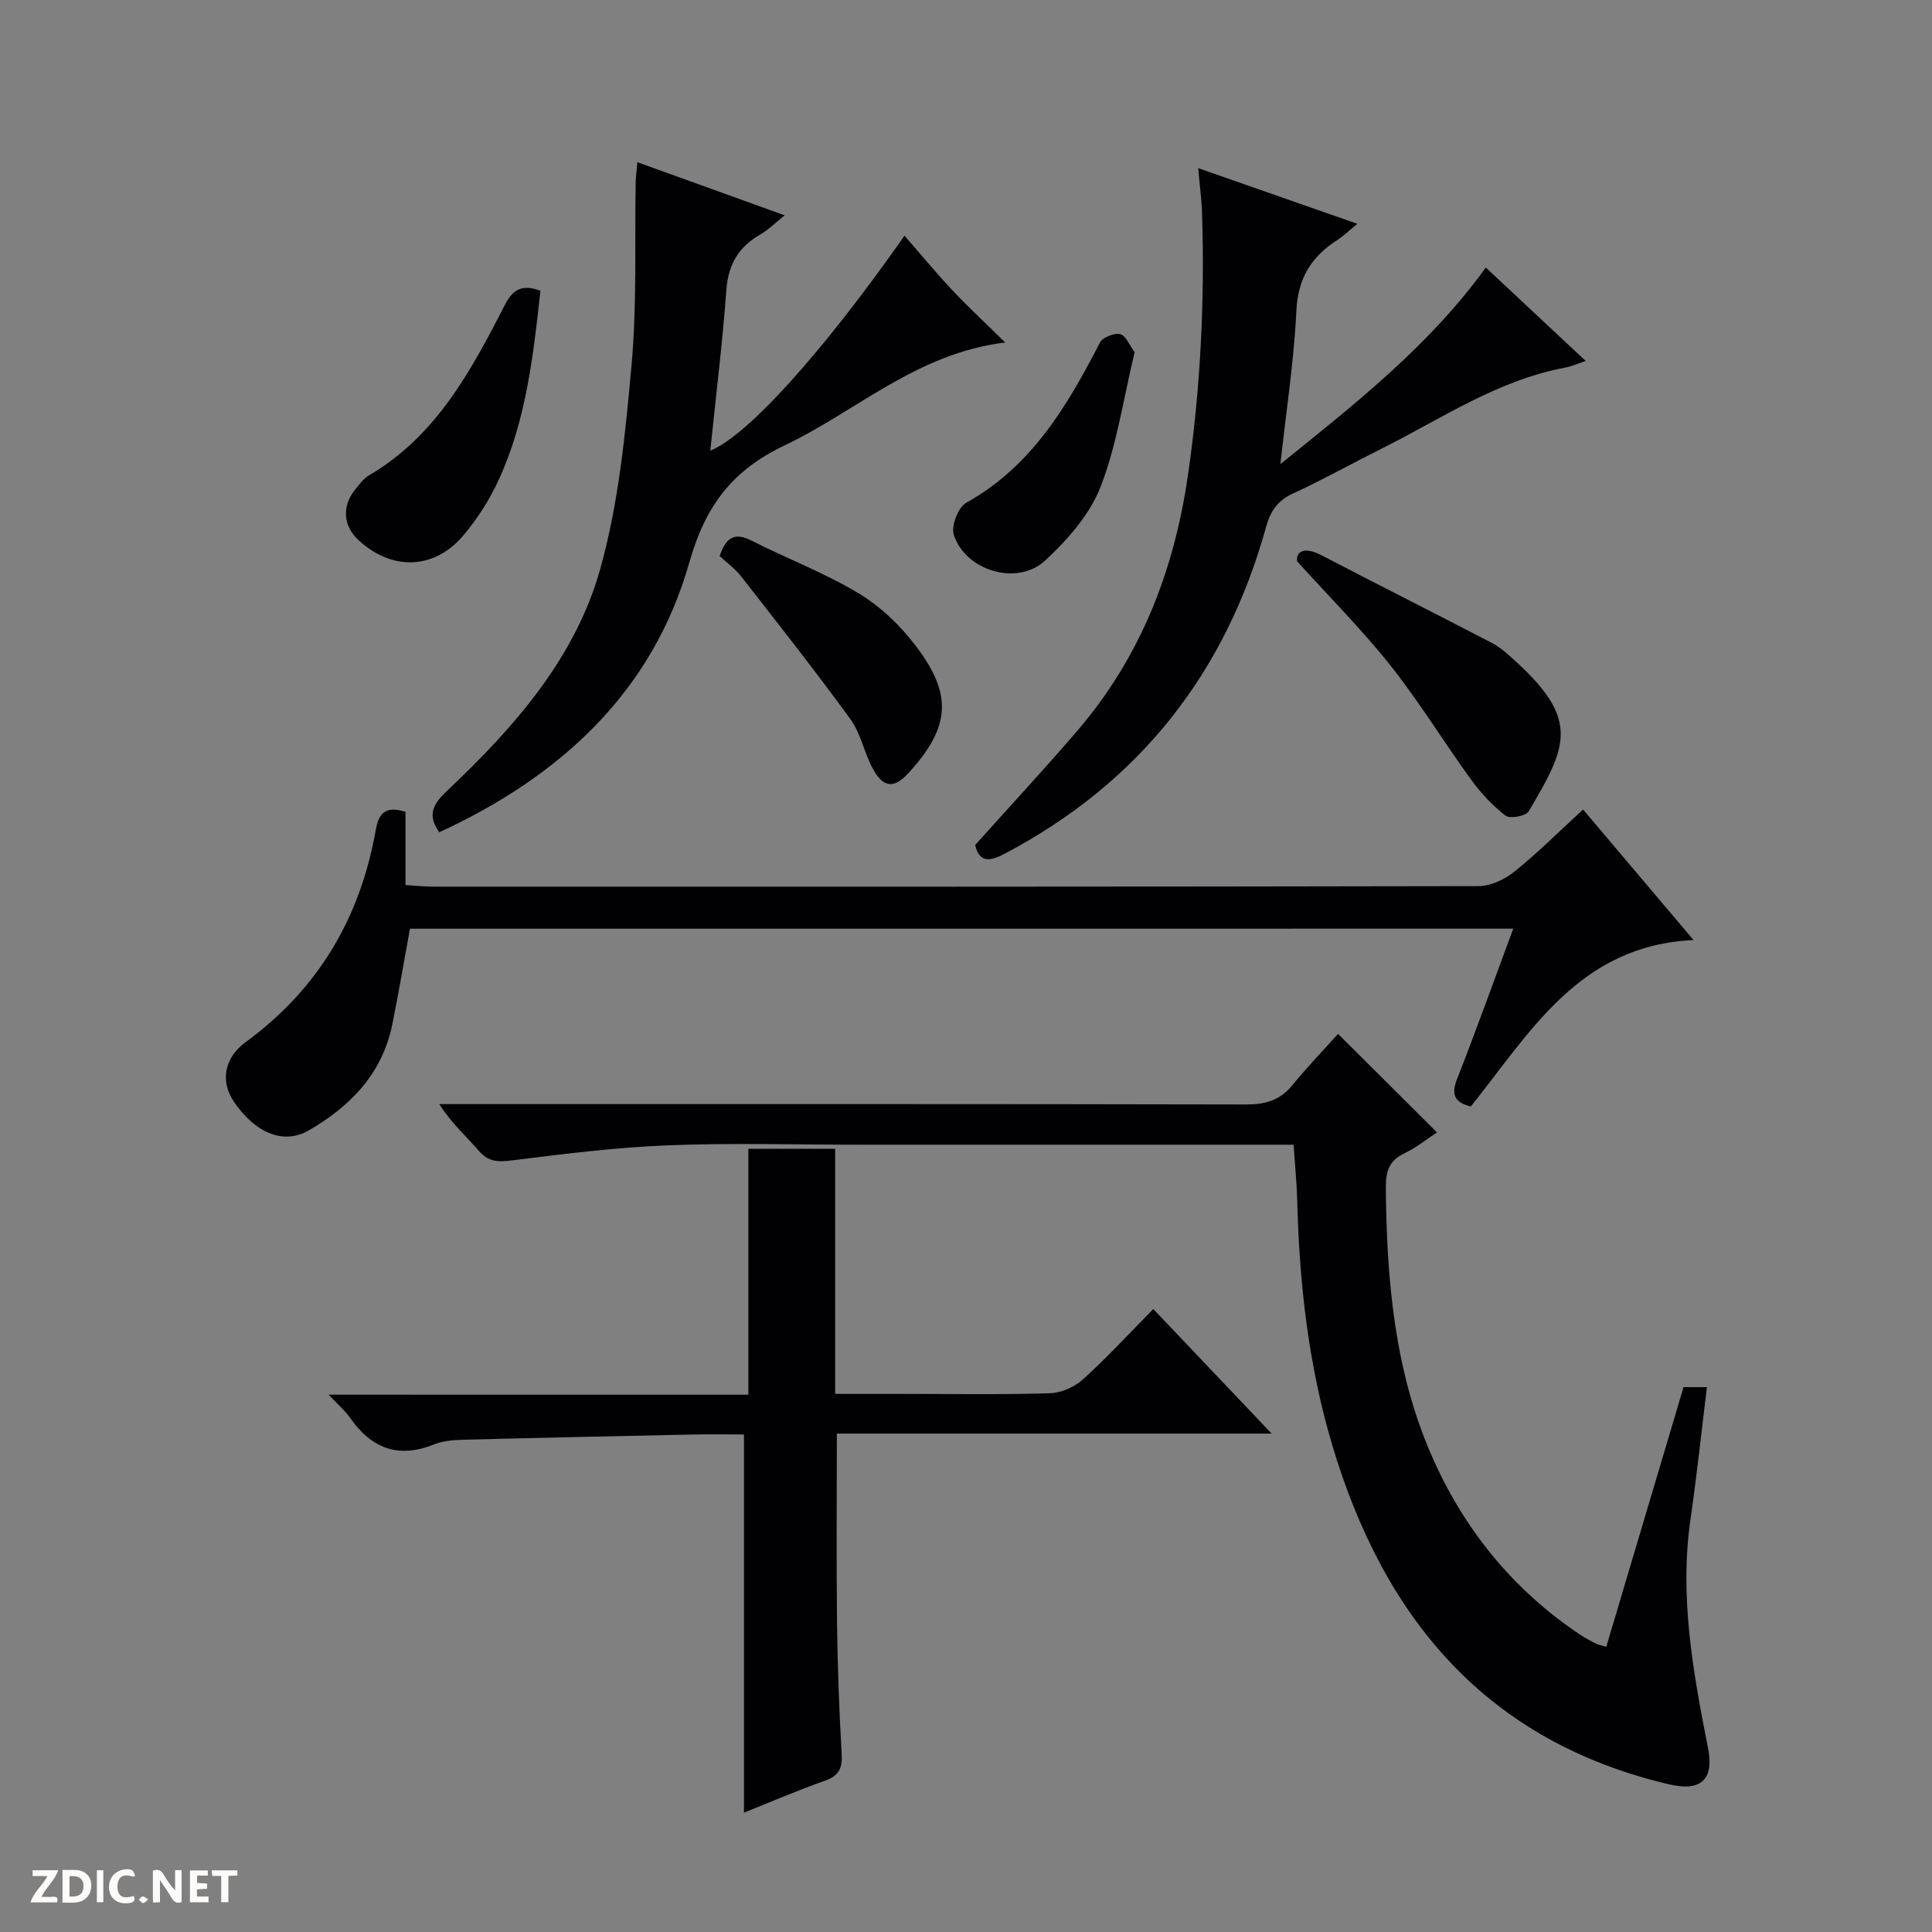 <svg enable-background="new 0 0 400 400" viewBox="0 0 400 400" xmlns="http://www.w3.org/2000/svg"><rect x="0" y="0" width="400" height="400" fill="#808080" stroke="none"/><path d="m37.59 393.81c-.92.31-1.52.05-2-.78-.7-1.2-1.52-2.34-2.47-3.78v4.59c-.55.03-.95.05-1.41.07-.03-.37-.06-.64-.06-.91 0-1.91 0-3.81 0-5.7 1.13-.41 1.77-.03 2.29.91.62 1.11 1.38 2.14 2.31 3.19v-4.2h1.35v6.61z" fill="#fcfbfa"/><path d="m12.94 393.88v-6.75c1.9.19 3.93-.54 5.37 1.29.8 1.01.78 2.88.03 3.97-1.37 1.97-3.4 1.51-6.4 1.49m2.45-1.22c2.04.12 2.92-.58 2.89-2.21-.03-1.51-.98-2.19-2.89-2z" fill="#fcfbfa"/><path d="m11.81 393.87h-5.49c.68-2.18 2.47-3.48 3.51-5.45h-3.08v-1.21h5.29c-.71 2.13-2.44 3.48-3.47 5.51.86 0 1.63.04 2.39-.01.79-.05 1.14.21.85 1.16" fill="#fcfbfa"/><path d="m39.33 393.86v-6.61h3.7v1.07h-2.22v1.52c.68.04 1.34.09 2.07.13v1.07c-.72.05-1.38.09-2.1.14v1.48h2.4v1.19h-3.85z" fill="#fcfbfa"/><path d="m27.71 388.56c-1.15-.3-2.46-.61-3.1.64-.37.73-.41 1.93-.06 2.67.63 1.35 1.99.93 3.17.68.35.94-.01 1.32-.93 1.46-1.62.25-3.05-.27-3.76-1.48-.73-1.24-.6-3.03.31-4.17.88-1.11 2.71-1.7 4-1.16.32.13.44.74.65 1.12-.1.08-.19.16-.28.24" fill="#fcfbfa"/><path d="m49.15 387.24v1.07c-.59.02-1.17.05-1.87.08v5.44h-1.48v-5.44h-1.85c-.05-.4-.08-.73-.13-1.15z" fill="#fcfbfa"/><path d="m20.06 387.21h1.33v6.62h-1.33z" fill="#fcfbfa"/><path d="m30.68 393.25c-.39.38-.8.79-1.05.76-.32-.05-.6-.45-.9-.7.26-.24.51-.64.8-.67.29-.04.62.3 1.15.61" fill="#fcfbfa"/><g fill="#010104"><path d="m332.56 340.96c5.4-18.14 10.69-35.91 16-53.77h4.84c-1.14 9.29-2.1 18.35-3.4 27.36-2.33 16.11.56 31.78 3.64 47.45 1.27 6.45-1.51 8.97-8.04 7.44-37.82-8.89-59.02-34.28-69.73-70.1-4.93-16.51-6.86-33.47-7.29-50.64-.09-3.65-.46-7.29-.76-11.7-1.71 0-3.46 0-5.21 0-28.16 0-56.31 0-84.47 0-13.31 0-26.63-.4-39.92.13-10.75.42-21.47 1.78-32.16 3.11-2.89.36-4.91.37-6.95-2-2.58-2.99-5.6-5.61-8.16-9.65h5.58c53.81 0 107.62-.04 161.43.08 3.98.01 7.02-.84 9.58-3.96 3.16-3.85 6.61-7.45 9.49-10.66 7.32 7.3 13.77 13.71 20.48 20.4-2.05 1.35-4.24 3.15-6.73 4.32-3.24 1.52-3.89 3.85-3.86 7.18.17 18.91 1.77 37.64 9.37 55.16 6.68 15.39 16.98 28.15 31.13 37.51.97.64 2.01 1.17 3.05 1.7.43.21.92.28 2.09.64z"/><path d="m154.94 288.76c0-17.5 0-34.08 0-50.91h17.97v50.74h13.49c10.33 0 20.66.18 30.97-.13 2.35-.07 5.11-1.3 6.87-2.9 4.93-4.45 9.44-9.37 14.54-14.54 8.11 8.54 15.97 16.81 24.5 25.79-30.36 0-60 0-90.02 0 0 13.56-.11 26.49.04 39.42.11 8.97.45 17.95.96 26.9.17 2.96-.56 4.53-3.47 5.55-5.78 2.04-11.41 4.47-16.76 6.61 0-26.03 0-51.88 0-78.3-3.3 0-6.91-.06-10.53.01-15.96.33-31.93.67-47.89 1.09-1.97.05-4.07.28-5.87 1-7.39 2.95-12.92.7-17.29-5.59-1.01-1.45-2.41-2.62-4.42-4.75 29.35.01 57.68.01 86.91.01z"/><path d="m84.88 192.28c-1.25 6.78-2.34 13.3-3.65 19.76-2.06 10.22-8.65 17-17.33 22.01-5.16 2.98-11.04.61-15.51-6.01-2.75-4.07-2.06-8.97 2.47-12.28 15.01-10.97 23.72-25.73 26.92-43.86.63-3.57 2.03-5.12 6.17-3.82v15.15c2.21.14 3.96.34 5.71.34 72.15.02 144.3.04 216.46-.11 2.5-.01 5.4-1.37 7.4-2.98 4.79-3.85 9.16-8.22 14.24-12.88 7.52 8.89 14.96 17.68 22.87 27.03-23.65 1.07-33.79 19.09-46.11 34.45-3.27-.8-4.17-2.33-2.84-5.71 3.99-10.16 7.67-20.45 11.62-31.1-76.58.01-152.61.01-228.42.01z"/><path d="m248.07 34.81c11.06 3.87 21.51 7.52 32.96 11.53-1.88 1.53-2.96 2.59-4.2 3.39-5.35 3.43-8.11 7.9-8.43 14.61-.48 10.21-2.06 20.38-3.31 31.75 15.81-12.73 30.92-24.63 42.53-40.7 6.77 6.33 13.44 12.56 20.69 19.35-1.72.56-2.96 1.13-4.26 1.37-14.04 2.62-25.69 10.63-38.13 16.84-6.1 3.05-12.06 6.39-18.25 9.24-3.18 1.47-4.64 3.65-5.55 6.92-8.38 30.26-26.26 52.97-54.16 67.67-3.13 1.65-5.24 1.76-6.06-1.83 7.18-8.02 14.31-15.69 21.13-23.63 13.04-15.19 20-32.96 22.89-52.72 2.63-18.03 3.52-36.08 2.96-54.24-.08-2.96-.49-5.9-.81-9.55z"/><path d="m208.12 70.91c-18.32 2.22-30.81 14.24-45.7 21.32-10.73 5.1-16.35 12.39-19.69 24.18-7.63 26.93-26.8 44.38-51.78 55.9-2.71-3.77-1.03-6.09 1.61-8.58 13.81-13.06 26.5-27.36 31.7-45.89 3.82-13.61 5.21-28.02 6.49-42.18 1.14-12.56.63-25.26.86-37.9.02-1.14.19-2.28.35-4.18 10.11 3.65 19.85 7.16 30.49 11-1.99 1.59-3.34 2.99-4.97 3.92-4.51 2.57-6.7 6.18-7.09 11.49-.82 11.08-2.18 22.13-3.33 33.31 7.63-3.04 23.14-20.16 40.21-44.5 3.42 3.91 6.54 7.71 9.91 11.29 3.27 3.49 6.79 6.74 10.94 10.82z"/><path d="m268.55 116.21c-.25-2.19 1.66-3.02 5.01-1.27 11.76 6.14 23.63 12.07 35.4 18.22 1.88.98 3.51 2.54 5.1 4 12.95 11.92 10.43 17.36 2.42 30.85-.58.97-3.88 1.56-4.78.86-2.71-2.1-5.14-4.71-7.16-7.5-5.66-7.79-10.69-16.07-16.67-23.6-6-7.54-12.85-14.4-19.32-21.56z"/><path d="m111.89 60.2c-1.48 13.43-2.95 26.78-8.63 39.13-1.91 4.16-4.47 8.19-7.45 11.66-6.04 7.03-14.77 7.16-21.59.83-3.11-2.89-3.48-6.84-.84-10.26.91-1.18 1.87-2.48 3.11-3.2 13.93-8.19 21.11-21.75 28.12-35.38 1.74-3.38 3.83-4.06 7.28-2.78z"/><path d="m148.99 115.12c1.35-3.95 3.18-4.94 6.59-3.2 7.38 3.75 15.21 6.71 22.27 10.97 4.55 2.75 8.69 6.76 11.91 11.04 7.59 10.06 6.88 16.75-1.65 26.1-2.95 3.23-5.17 3.15-7.34-.76-1.83-3.32-2.52-7.36-4.7-10.37-7.3-10.05-15.01-19.8-22.65-29.6-1.21-1.55-2.88-2.74-4.43-4.18z"/><path d="m234.91 72.93c-2.34 9.71-3.68 19.21-7.07 27.91-2.23 5.73-6.84 10.94-11.46 15.22-5.76 5.34-16.48 2.13-18.91-5.33-.59-1.82.91-5.72 2.58-6.64 13.56-7.56 20.92-20.05 27.69-33.18.56-1.09 2.99-2.03 4.21-1.72 1.16.29 1.9 2.31 2.96 3.74z"/></g></svg>